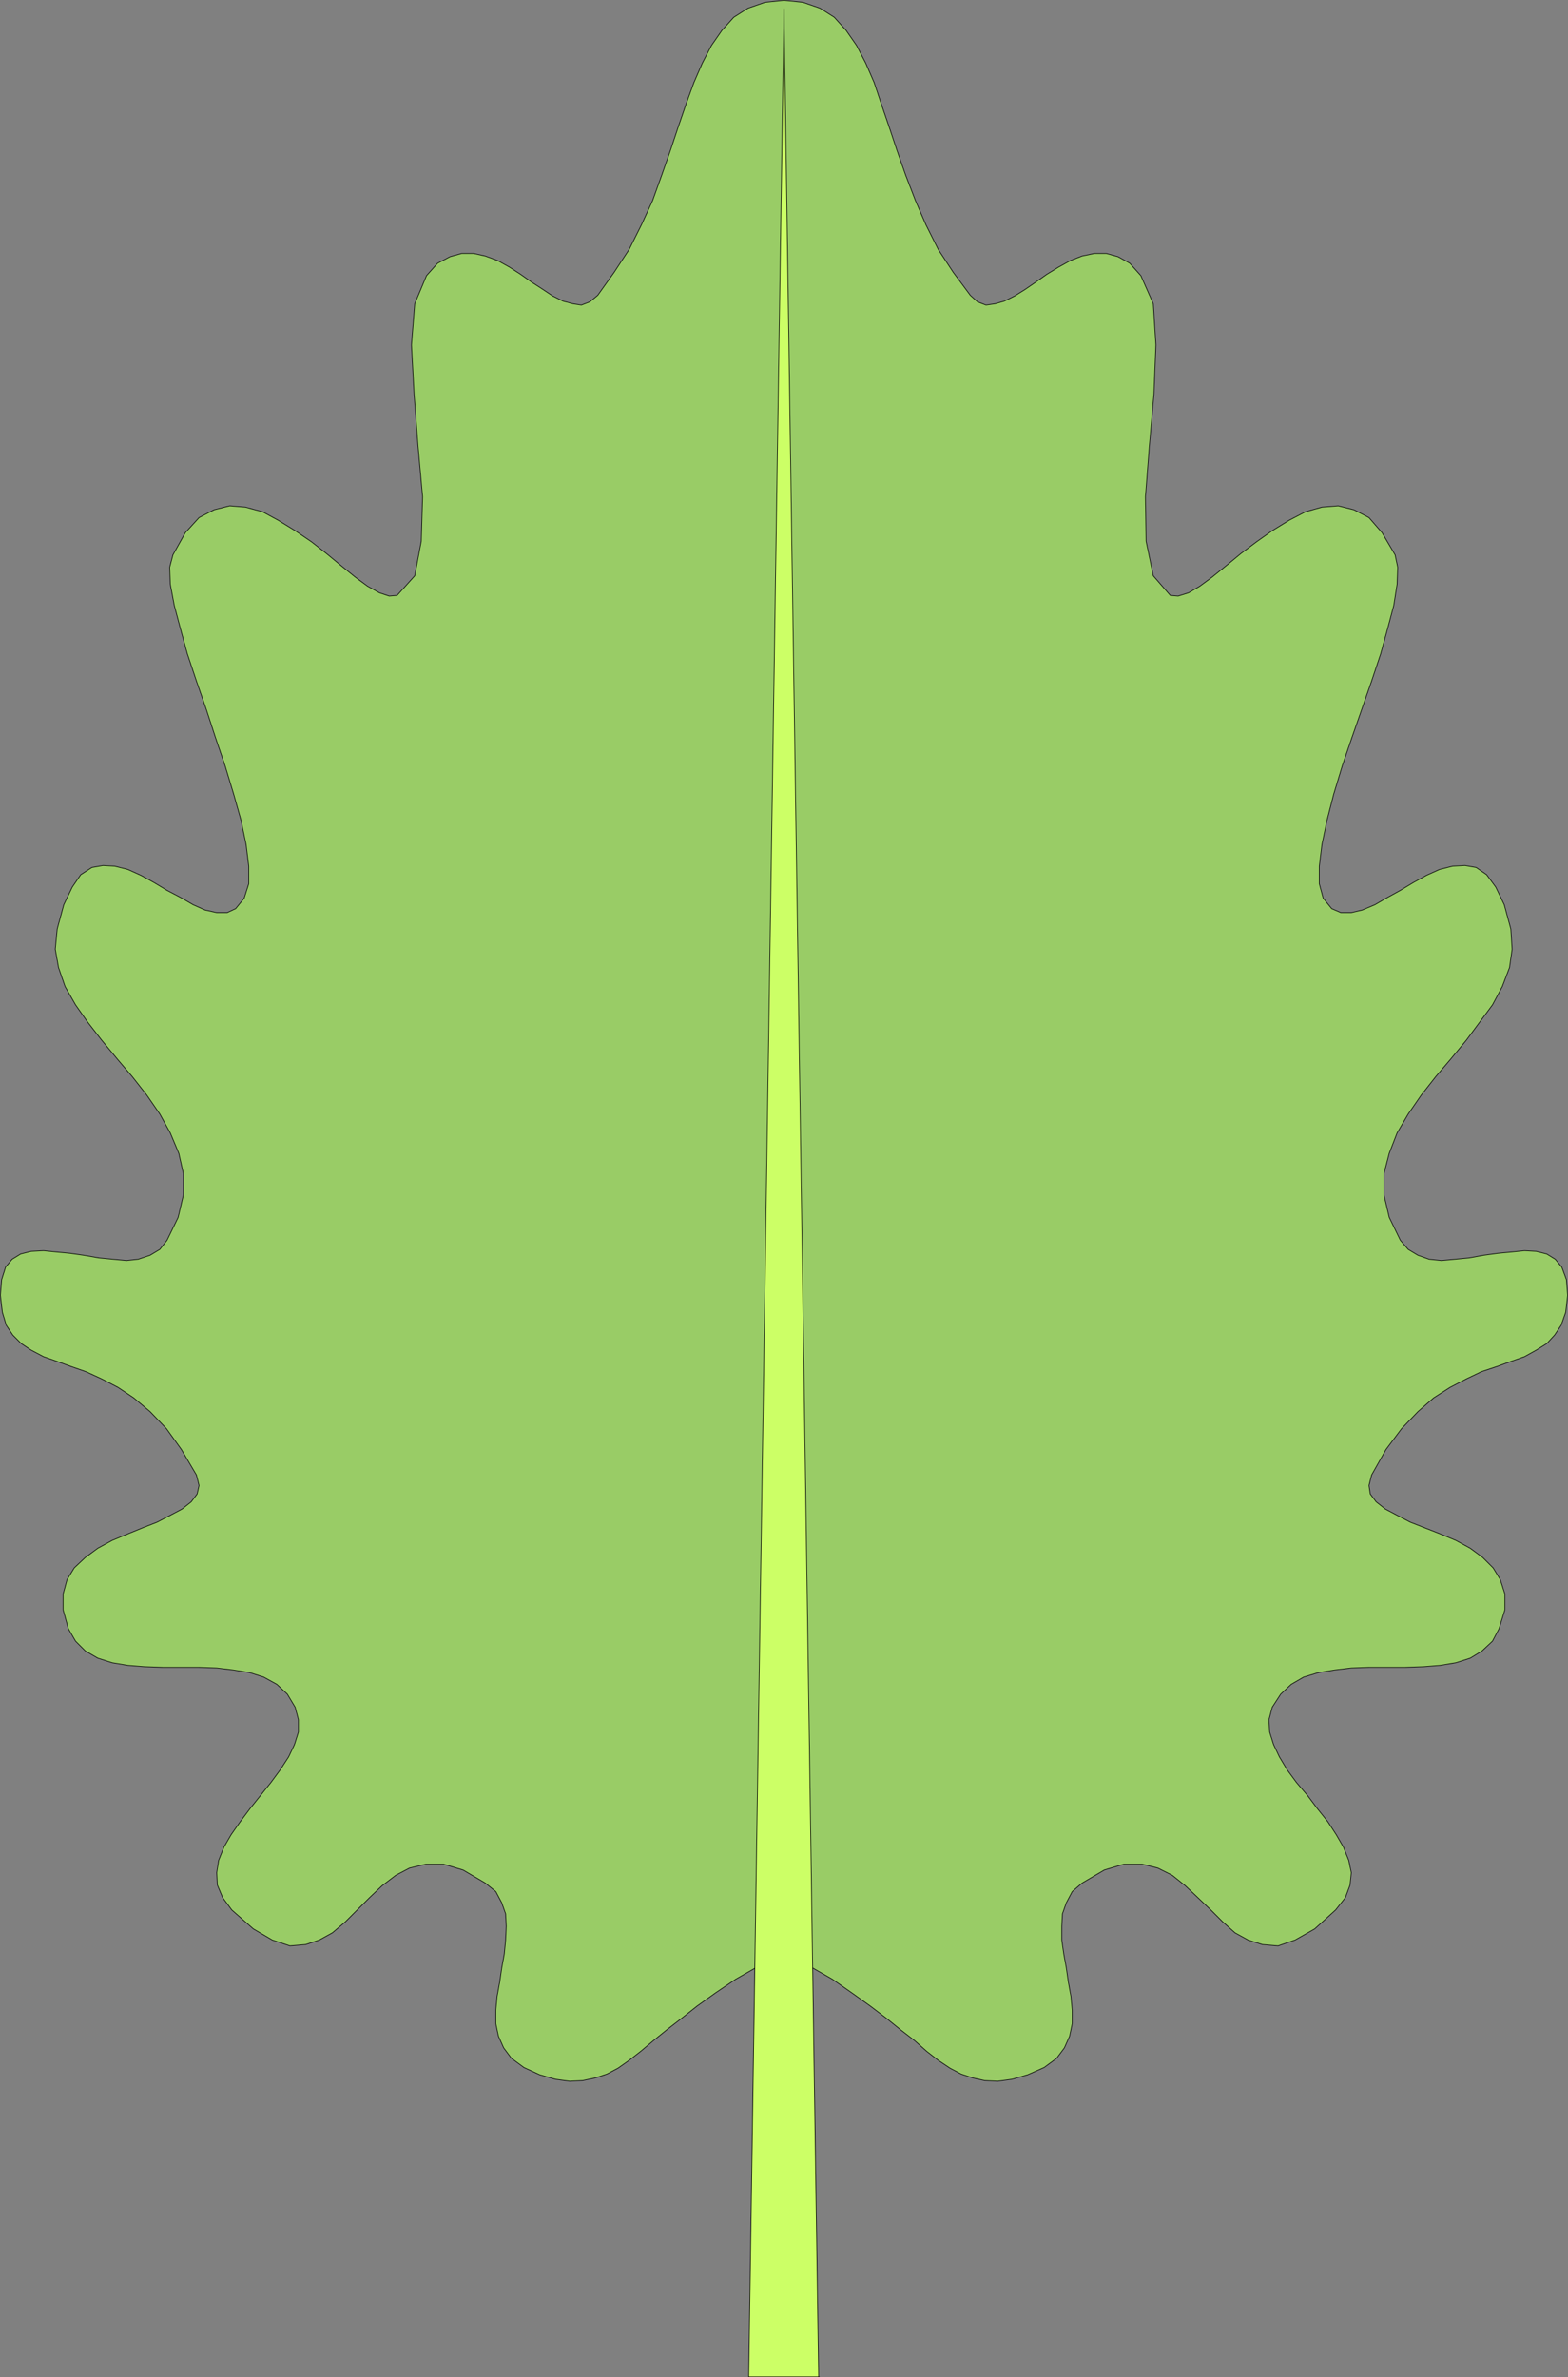 <?xml version="1.0" encoding="UTF-8" standalone="no"?>
<svg
   version="1.0"
   width="102.561mm"
   height="155.412mm"
   id="svg4"
   sodipodi:docname="Leaf 006.wmf"
   xmlns:inkscape="http://www.inkscape.org/namespaces/inkscape"
   xmlns:sodipodi="http://sodipodi.sourceforge.net/DTD/sodipodi-0.dtd"
   xmlns="http://www.w3.org/2000/svg"
   xmlns:svg="http://www.w3.org/2000/svg">
  <rect width="100%" height="100%" fill="#808080" stroke="none"/>
  <sodipodi:namedview
     id="namedview4"
     pagecolor="#ffffff"
     bordercolor="#000000"
     borderopacity="0.25"
     inkscape:showpageshadow="2"
     inkscape:pageopacity="0.0"
     inkscape:pagecheckerboard="0"
     inkscape:deskcolor="#d1d1d1"
     inkscape:document-units="mm" />
  <defs
     id="defs1">
    <pattern
       id="WMFhbasepattern"
       patternUnits="userSpaceOnUse"
       width="6"
       height="6"
       x="0"
       y="0" />
  </defs>
  <path
     style="fill:#99cc66;fill-opacity:1;fill-rule:evenodd;stroke:none"
     d="m 193.654,482.592 6.463,3.232 5.655,3.232 4.847,3.393 4.524,3.232 4.04,3.07 3.393,2.747 3.555,2.747 2.908,2.585 2.908,2.262 2.908,1.939 2.747,1.454 2.908,0.97 2.908,0.646 3.232,0.162 3.555,-0.485 3.878,-1.131 4.04,-1.778 3.07,-2.262 1.939,-2.585 1.293,-2.909 0.646,-3.07 v -3.393 l -0.323,-3.393 -0.646,-3.555 -0.485,-3.393 -0.646,-3.555 -0.485,-3.393 v -3.393 l 0.162,-3.07 0.969,-2.747 1.454,-2.747 2.424,-2.101 5.494,-3.232 4.847,-1.454 h 4.524 l 3.878,0.97 3.555,1.778 3.232,2.585 3.07,2.909 3.232,3.07 2.908,2.909 3.07,2.747 3.232,1.778 3.555,1.131 3.878,0.323 4.201,-1.454 4.847,-2.747 5.171,-4.686 2.424,-3.07 1.131,-3.07 0.323,-3.07 -0.646,-3.07 -1.293,-3.232 -1.777,-3.07 -2.101,-3.232 -2.585,-3.232 -2.424,-3.232 -2.747,-3.232 -2.262,-3.07 -1.939,-3.232 -1.454,-3.07 -0.969,-3.07 -0.162,-3.07 0.808,-3.07 2.101,-3.232 2.585,-2.424 3.07,-1.778 3.716,-1.131 4.04,-0.646 4.04,-0.485 4.524,-0.162 h 4.524 4.363 l 4.524,-0.162 4.04,-0.323 3.878,-0.646 3.555,-1.131 2.908,-1.778 2.585,-2.424 1.616,-3.07 1.454,-4.686 v -3.878 l -1.131,-3.555 -1.777,-2.909 -2.585,-2.585 -3.07,-2.262 -3.555,-1.939 -3.878,-1.616 -3.716,-1.454 -3.716,-1.454 -3.393,-1.778 -2.747,-1.454 -2.262,-1.778 -1.454,-1.939 -0.323,-2.101 0.646,-2.585 3.555,-6.302 3.878,-5.171 4.04,-4.201 3.878,-3.393 4.04,-2.585 4.04,-2.101 3.716,-1.778 3.878,-1.293 3.555,-1.293 3.232,-1.131 2.908,-1.616 2.585,-1.616 1.939,-2.101 1.616,-2.424 1.131,-3.232 0.485,-4.201 -0.323,-3.878 -1.131,-3.07 -1.616,-1.939 -2.101,-1.293 -2.585,-0.646 -2.908,-0.162 -3.232,0.323 -3.393,0.323 -3.555,0.485 -3.555,0.646 -3.393,0.323 -3.393,0.323 -3.07,-0.323 -2.747,-0.97 -2.424,-1.454 -1.939,-2.262 -2.747,-5.656 -1.293,-5.494 v -5.333 l 1.293,-5.009 1.939,-5.009 2.747,-4.686 3.232,-4.686 3.555,-4.525 3.716,-4.363 3.878,-4.686 3.232,-4.363 3.232,-4.363 2.424,-4.525 1.777,-4.686 0.646,-4.525 -0.323,-5.009 -1.616,-5.979 -2.101,-4.363 -2.262,-3.07 -2.585,-1.778 -2.747,-0.485 -3.07,0.162 -3.232,0.808 -3.232,1.454 -3.232,1.778 -3.232,1.939 -3.232,1.778 -3.07,1.778 -3.07,1.293 -2.747,0.646 h -2.585 l -2.262,-0.97 -2.101,-2.585 -0.969,-3.555 v -4.363 l 0.646,-5.332 1.293,-6.14 1.616,-6.302 2.101,-6.948 2.424,-7.11 2.424,-6.948 2.424,-6.948 2.262,-6.787 1.777,-6.464 1.454,-5.494 0.808,-5.171 0.162,-4.201 -0.646,-3.07 -3.232,-5.494 -3.232,-3.717 -3.716,-1.939 -3.878,-0.97 -4.04,0.323 -4.04,1.131 -4.04,2.101 -4.201,2.585 -3.878,2.747 -3.878,2.909 -3.716,3.07 -3.393,2.747 -3.07,2.262 -2.747,1.616 -2.585,0.808 -1.939,-0.162 -4.201,-4.848 -1.777,-8.564 -0.162,-10.988 0.969,-12.604 1.131,-12.766 0.485,-12.119 -0.646,-10.18 -3.07,-6.948 -2.747,-3.07 -2.908,-1.616 -2.908,-0.808 h -2.908 l -3.07,0.646 -2.908,1.131 -2.908,1.616 -2.908,1.778 -2.747,1.939 -2.585,1.778 -2.585,1.616 -2.585,1.293 -2.262,0.646 -2.262,0.323 -2.101,-0.808 -1.777,-1.616 -4.201,-5.656 -3.716,-5.656 -3.07,-6.14 -2.585,-5.979 -2.424,-6.302 -2.101,-5.979 -1.939,-5.817 -1.939,-5.656 -1.777,-5.333 -2.101,-4.848 -2.262,-4.363 -2.585,-3.717 -2.908,-3.232 -3.555,-2.262 -4.201,-1.454 -4.686,-0.485 -4.686,0.485 -4.201,1.454 -3.555,2.262 -2.908,3.232 -2.585,3.717 -2.262,4.363 -2.101,4.848 -1.939,5.333 -1.939,5.656 -1.939,5.817 -2.101,5.979 -2.262,6.302 -2.747,5.979 -3.07,6.14 -3.716,5.656 -4.04,5.656 -1.939,1.616 -2.101,0.808 -2.101,-0.323 -2.424,-0.646 -2.585,-1.293 -2.424,-1.616 -2.747,-1.778 -2.747,-1.939 -2.747,-1.778 -2.908,-1.616 -3.07,-1.131 -2.908,-0.646 h -2.908 l -2.908,0.808 -3.07,1.616 -2.747,3.07 -2.908,6.948 -0.808,10.18 0.646,12.119 0.969,12.766 1.131,12.604 -0.323,10.988 -1.616,8.564 -4.363,4.848 -1.939,0.162 -2.424,-0.808 -2.908,-1.616 -3.07,-2.262 -3.393,-2.747 -3.716,-3.07 -3.716,-2.909 -4.04,-2.747 -4.201,-2.585 -3.878,-2.101 -4.201,-1.131 -3.878,-0.323 -3.878,0.97 -3.716,1.939 -3.393,3.717 -3.07,5.494 -0.808,3.07 0.162,4.201 0.969,5.171 1.454,5.494 1.777,6.464 2.262,6.787 2.424,6.948 2.262,6.948 2.424,7.11 2.101,6.948 1.777,6.302 1.293,6.14 0.646,5.332 v 4.363 l -1.131,3.555 -2.101,2.585 -2.101,0.97 h -2.585 l -2.908,-0.646 -2.908,-1.293 -3.07,-1.778 -3.393,-1.778 -3.232,-1.939 -3.232,-1.778 -3.232,-1.454 -3.232,-0.808 -2.908,-0.162 -2.747,0.485 -2.747,1.778 -2.101,3.07 -2.101,4.363 -1.616,5.979 -0.485,5.009 0.808,4.525 1.616,4.686 2.585,4.525 3.07,4.363 3.393,4.363 3.878,4.686 3.716,4.363 3.555,4.525 3.232,4.686 2.585,4.686 2.101,5.009 1.131,5.009 v 5.333 l -1.293,5.494 -2.747,5.656 -1.777,2.262 -2.424,1.454 -2.908,0.97 -2.908,0.323 -3.393,-0.323 -3.393,-0.323 -3.716,-0.646 -3.393,-0.485 -3.393,-0.323 -3.232,-0.323 -3.07,0.162 -2.585,0.646 -2.101,1.293 -1.616,1.939 -0.969,3.07 -0.323,3.878 0.485,4.201 0.969,3.232 1.616,2.424 2.101,2.101 2.424,1.616 3.07,1.616 3.232,1.131 3.555,1.293 3.716,1.293 3.878,1.778 4.04,2.101 3.878,2.585 4.04,3.393 4.04,4.201 3.716,5.171 3.716,6.302 0.646,2.585 -0.485,2.101 -1.454,1.939 -2.262,1.778 -2.747,1.454 -3.393,1.778 -3.716,1.454 -3.555,1.454 -3.878,1.616 -3.555,1.939 -3.07,2.262 -2.747,2.585 -1.777,2.909 -0.969,3.555 v 3.878 l 1.293,4.686 1.777,3.07 2.424,2.424 3.07,1.778 3.555,1.131 3.878,0.646 4.04,0.323 4.524,0.162 h 4.363 4.524 l 4.524,0.162 4.04,0.485 4.04,0.646 3.555,1.131 3.232,1.778 2.585,2.424 1.939,3.232 0.808,3.07 v 3.07 l -0.969,3.07 -1.454,3.07 -2.101,3.232 -2.262,3.07 -2.585,3.232 -2.585,3.232 -2.424,3.232 -2.262,3.232 -1.777,3.07 -1.293,3.232 -0.485,3.07 0.162,3.07 1.293,3.07 2.262,3.07 5.332,4.686 4.686,2.747 4.363,1.454 3.878,-0.323 3.393,-1.131 3.232,-1.778 3.232,-2.747 2.908,-2.909 3.07,-3.07 3.07,-2.909 3.393,-2.585 3.393,-1.778 4.04,-0.97 h 4.363 l 4.847,1.454 5.494,3.232 2.585,2.101 1.454,2.747 0.969,2.747 0.162,3.07 -0.162,3.393 -0.323,3.393 -0.646,3.555 -0.485,3.393 -0.646,3.555 -0.323,3.393 v 3.393 l 0.646,3.07 1.293,2.909 1.939,2.585 3.07,2.262 3.878,1.778 3.878,1.131 3.555,0.485 3.232,-0.162 3.07,-0.646 2.908,-0.97 2.747,-1.454 2.747,-1.939 2.908,-2.262 3.07,-2.585 3.393,-2.747 3.555,-2.747 3.878,-3.07 4.524,-3.232 5.009,-3.393 5.655,-3.232 6.302,-3.232 v 0 z"
     id="path1" />
  <path
     style="fill:none;stroke:#000000;stroke-width:0.162px;stroke-linecap:round;stroke-linejoin:round;stroke-miterlimit:4;stroke-dasharray:none;stroke-opacity:1"
     d="m 193.654,482.592 6.463,3.232 5.655,3.232 4.847,3.393 4.524,3.232 4.04,3.07 3.393,2.747 3.555,2.747 2.908,2.585 2.908,2.262 2.908,1.939 2.747,1.454 2.908,0.97 2.908,0.646 3.232,0.162 3.555,-0.485 3.878,-1.131 4.04,-1.778 3.07,-2.262 1.939,-2.585 1.293,-2.909 0.646,-3.07 v -3.393 l -0.323,-3.393 -0.646,-3.555 -0.485,-3.393 -0.646,-3.555 -0.485,-3.393 v -3.393 l 0.162,-3.07 0.969,-2.747 1.454,-2.747 2.424,-2.101 5.494,-3.232 4.847,-1.454 h 4.524 l 3.878,0.97 3.555,1.778 3.232,2.585 3.07,2.909 3.232,3.07 2.908,2.909 3.07,2.747 3.232,1.778 3.555,1.131 3.878,0.323 4.201,-1.454 4.847,-2.747 5.171,-4.686 2.424,-3.07 1.131,-3.07 0.323,-3.07 -0.646,-3.07 -1.293,-3.232 -1.777,-3.07 -2.101,-3.232 -2.585,-3.232 -2.424,-3.232 -2.747,-3.232 -2.262,-3.07 -1.939,-3.232 -1.454,-3.07 -0.969,-3.07 -0.162,-3.07 0.808,-3.07 2.101,-3.232 2.585,-2.424 3.07,-1.778 3.716,-1.131 4.04,-0.646 4.04,-0.485 4.524,-0.162 h 4.524 4.363 l 4.524,-0.162 4.04,-0.323 3.878,-0.646 3.555,-1.131 2.908,-1.778 2.585,-2.424 1.616,-3.07 1.454,-4.686 v -3.878 l -1.131,-3.555 -1.777,-2.909 -2.585,-2.585 -3.07,-2.262 -3.555,-1.939 -3.878,-1.616 -3.716,-1.454 -3.716,-1.454 -3.393,-1.778 -2.747,-1.454 -2.262,-1.778 -1.454,-1.939 -0.323,-2.101 0.646,-2.585 3.555,-6.302 3.878,-5.171 4.04,-4.201 3.878,-3.393 4.04,-2.585 4.04,-2.101 3.716,-1.778 3.878,-1.293 3.555,-1.293 3.232,-1.131 2.908,-1.616 2.585,-1.616 1.939,-2.101 1.616,-2.424 1.131,-3.232 0.485,-4.201 -0.323,-3.878 -1.131,-3.07 -1.616,-1.939 -2.101,-1.293 -2.585,-0.646 -2.908,-0.162 -3.232,0.323 -3.393,0.323 -3.555,0.485 -3.555,0.646 -3.393,0.323 -3.393,0.323 -3.07,-0.323 -2.747,-0.97 -2.424,-1.454 -1.939,-2.262 -2.747,-5.656 -1.293,-5.494 v -5.333 l 1.293,-5.009 1.939,-5.009 2.747,-4.686 3.232,-4.686 3.555,-4.525 3.716,-4.363 3.878,-4.686 3.232,-4.363 3.232,-4.363 2.424,-4.525 1.777,-4.686 0.646,-4.525 -0.323,-5.009 -1.616,-5.979 -2.101,-4.363 -2.262,-3.07 -2.585,-1.778 -2.747,-0.485 -3.07,0.162 -3.232,0.808 -3.232,1.454 -3.232,1.778 -3.232,1.939 -3.232,1.778 -3.07,1.778 -3.07,1.293 -2.747,0.646 h -2.585 l -2.262,-0.97 -2.101,-2.585 -0.969,-3.555 v -4.363 l 0.646,-5.332 1.293,-6.14 1.616,-6.302 2.101,-6.948 2.424,-7.11 2.424,-6.948 2.424,-6.948 2.262,-6.787 1.777,-6.464 1.454,-5.494 0.808,-5.171 0.162,-4.201 -0.646,-3.07 -3.232,-5.494 -3.232,-3.717 -3.716,-1.939 -3.878,-0.97 -4.04,0.323 -4.04,1.131 -4.04,2.101 -4.201,2.585 -3.878,2.747 -3.878,2.909 -3.716,3.07 -3.393,2.747 -3.07,2.262 -2.747,1.616 -2.585,0.808 -1.939,-0.162 -4.201,-4.848 -1.777,-8.564 -0.162,-10.988 0.969,-12.604 1.131,-12.766 0.485,-12.119 -0.646,-10.18 -3.07,-6.948 -2.747,-3.07 -2.908,-1.616 -2.908,-0.808 h -2.908 l -3.07,0.646 -2.908,1.131 -2.908,1.616 -2.908,1.778 -2.747,1.939 -2.585,1.778 -2.585,1.616 -2.585,1.293 -2.262,0.646 -2.262,0.323 -2.101,-0.808 -1.777,-1.616 -4.201,-5.656 -3.716,-5.656 -3.07,-6.14 -2.585,-5.979 -2.424,-6.302 -2.101,-5.979 -1.939,-5.817 -1.939,-5.656 -1.777,-5.333 -2.101,-4.848 -2.262,-4.363 -2.585,-3.717 -2.908,-3.232 -3.555,-2.262 -4.201,-1.454 -4.686,-0.485 -4.686,0.485 -4.201,1.454 -3.555,2.262 -2.908,3.232 -2.585,3.717 -2.262,4.363 -2.101,4.848 -1.939,5.333 -1.939,5.656 -1.939,5.817 -2.101,5.979 -2.262,6.302 -2.747,5.979 -3.07,6.14 -3.716,5.656 -4.04,5.656 -1.939,1.616 -2.101,0.808 -2.101,-0.323 -2.424,-0.646 -2.585,-1.293 -2.424,-1.616 -2.747,-1.778 -2.747,-1.939 -2.747,-1.778 -2.908,-1.616 -3.07,-1.131 -2.908,-0.646 h -2.908 l -2.908,0.808 -3.07,1.616 -2.747,3.07 -2.908,6.948 -0.808,10.18 0.646,12.119 0.969,12.766 1.131,12.604 -0.323,10.988 -1.616,8.564 -4.363,4.848 -1.939,0.162 -2.424,-0.808 -2.908,-1.616 -3.07,-2.262 -3.393,-2.747 -3.716,-3.07 -3.716,-2.909 -4.04,-2.747 -4.201,-2.585 -3.878,-2.101 -4.201,-1.131 -3.878,-0.323 -3.878,0.97 -3.716,1.939 -3.393,3.717 -3.07,5.494 -0.808,3.07 0.162,4.201 0.969,5.171 1.454,5.494 1.777,6.464 2.262,6.787 2.424,6.948 2.262,6.948 2.424,7.11 2.101,6.948 1.777,6.302 1.293,6.14 0.646,5.332 v 4.363 l -1.131,3.555 -2.101,2.585 -2.101,0.97 h -2.585 l -2.908,-0.646 -2.908,-1.293 -3.07,-1.778 -3.393,-1.778 -3.232,-1.939 -3.232,-1.778 -3.232,-1.454 -3.232,-0.808 -2.908,-0.162 -2.747,0.485 -2.747,1.778 -2.101,3.07 -2.101,4.363 -1.616,5.979 -0.485,5.009 0.808,4.525 1.616,4.686 2.585,4.525 3.07,4.363 3.393,4.363 3.878,4.686 3.716,4.363 3.555,4.525 3.232,4.686 2.585,4.686 2.101,5.009 1.131,5.009 v 5.333 l -1.293,5.494 -2.747,5.656 -1.777,2.262 -2.424,1.454 -2.908,0.97 -2.908,0.323 -3.393,-0.323 -3.393,-0.323 -3.716,-0.646 -3.393,-0.485 -3.393,-0.323 -3.232,-0.323 -3.07,0.162 -2.585,0.646 -2.101,1.293 -1.616,1.939 -0.969,3.07 -0.323,3.878 0.485,4.201 0.969,3.232 1.616,2.424 2.101,2.101 2.424,1.616 3.07,1.616 3.232,1.131 3.555,1.293 3.716,1.293 3.878,1.778 4.04,2.101 3.878,2.585 4.04,3.393 4.04,4.201 3.716,5.171 3.716,6.302 0.646,2.585 -0.485,2.101 -1.454,1.939 -2.262,1.778 -2.747,1.454 -3.393,1.778 -3.716,1.454 -3.555,1.454 -3.878,1.616 -3.555,1.939 -3.07,2.262 -2.747,2.585 -1.777,2.909 -0.969,3.555 v 3.878 l 1.293,4.686 1.777,3.07 2.424,2.424 3.07,1.778 3.555,1.131 3.878,0.646 4.04,0.323 4.524,0.162 h 4.363 4.524 l 4.524,0.162 4.04,0.485 4.04,0.646 3.555,1.131 3.232,1.778 2.585,2.424 1.939,3.232 0.808,3.07 v 3.07 l -0.969,3.07 -1.454,3.07 -2.101,3.232 -2.262,3.07 -2.585,3.232 -2.585,3.232 -2.424,3.232 -2.262,3.232 -1.777,3.07 -1.293,3.232 -0.485,3.07 0.162,3.07 1.293,3.07 2.262,3.07 5.332,4.686 4.686,2.747 4.363,1.454 3.878,-0.323 3.393,-1.131 3.232,-1.778 3.232,-2.747 2.908,-2.909 3.07,-3.07 3.07,-2.909 3.393,-2.585 3.393,-1.778 4.04,-0.97 h 4.363 l 4.847,1.454 5.494,3.232 2.585,2.101 1.454,2.747 0.969,2.747 0.162,3.07 -0.162,3.393 -0.323,3.393 -0.646,3.555 -0.485,3.393 -0.646,3.555 -0.323,3.393 v 3.393 l 0.646,3.07 1.293,2.909 1.939,2.585 3.07,2.262 3.878,1.778 3.878,1.131 3.555,0.485 3.232,-0.162 3.07,-0.646 2.908,-0.97 2.747,-1.454 2.747,-1.939 2.908,-2.262 3.07,-2.585 3.393,-2.747 3.555,-2.747 3.878,-3.07 4.524,-3.232 5.009,-3.393 5.655,-3.232 6.302,-3.232 v 0"
     id="path2" />
  <path
     style="fill:#ccff66;fill-opacity:1;fill-rule:evenodd;stroke:none"
     d="M 202.379,587.303 193.815,2.181 185.09,587.303 h 17.451 v 0 z"
     id="path3" />
  <path
     style="fill:none;stroke:#000000;stroke-width:0.162px;stroke-linecap:round;stroke-linejoin:round;stroke-miterlimit:4;stroke-dasharray:none;stroke-opacity:1"
     d="M 202.379,587.303 193.815,2.181 185.09,587.303 h 17.451 v 0"
     id="path4" />
</svg>
